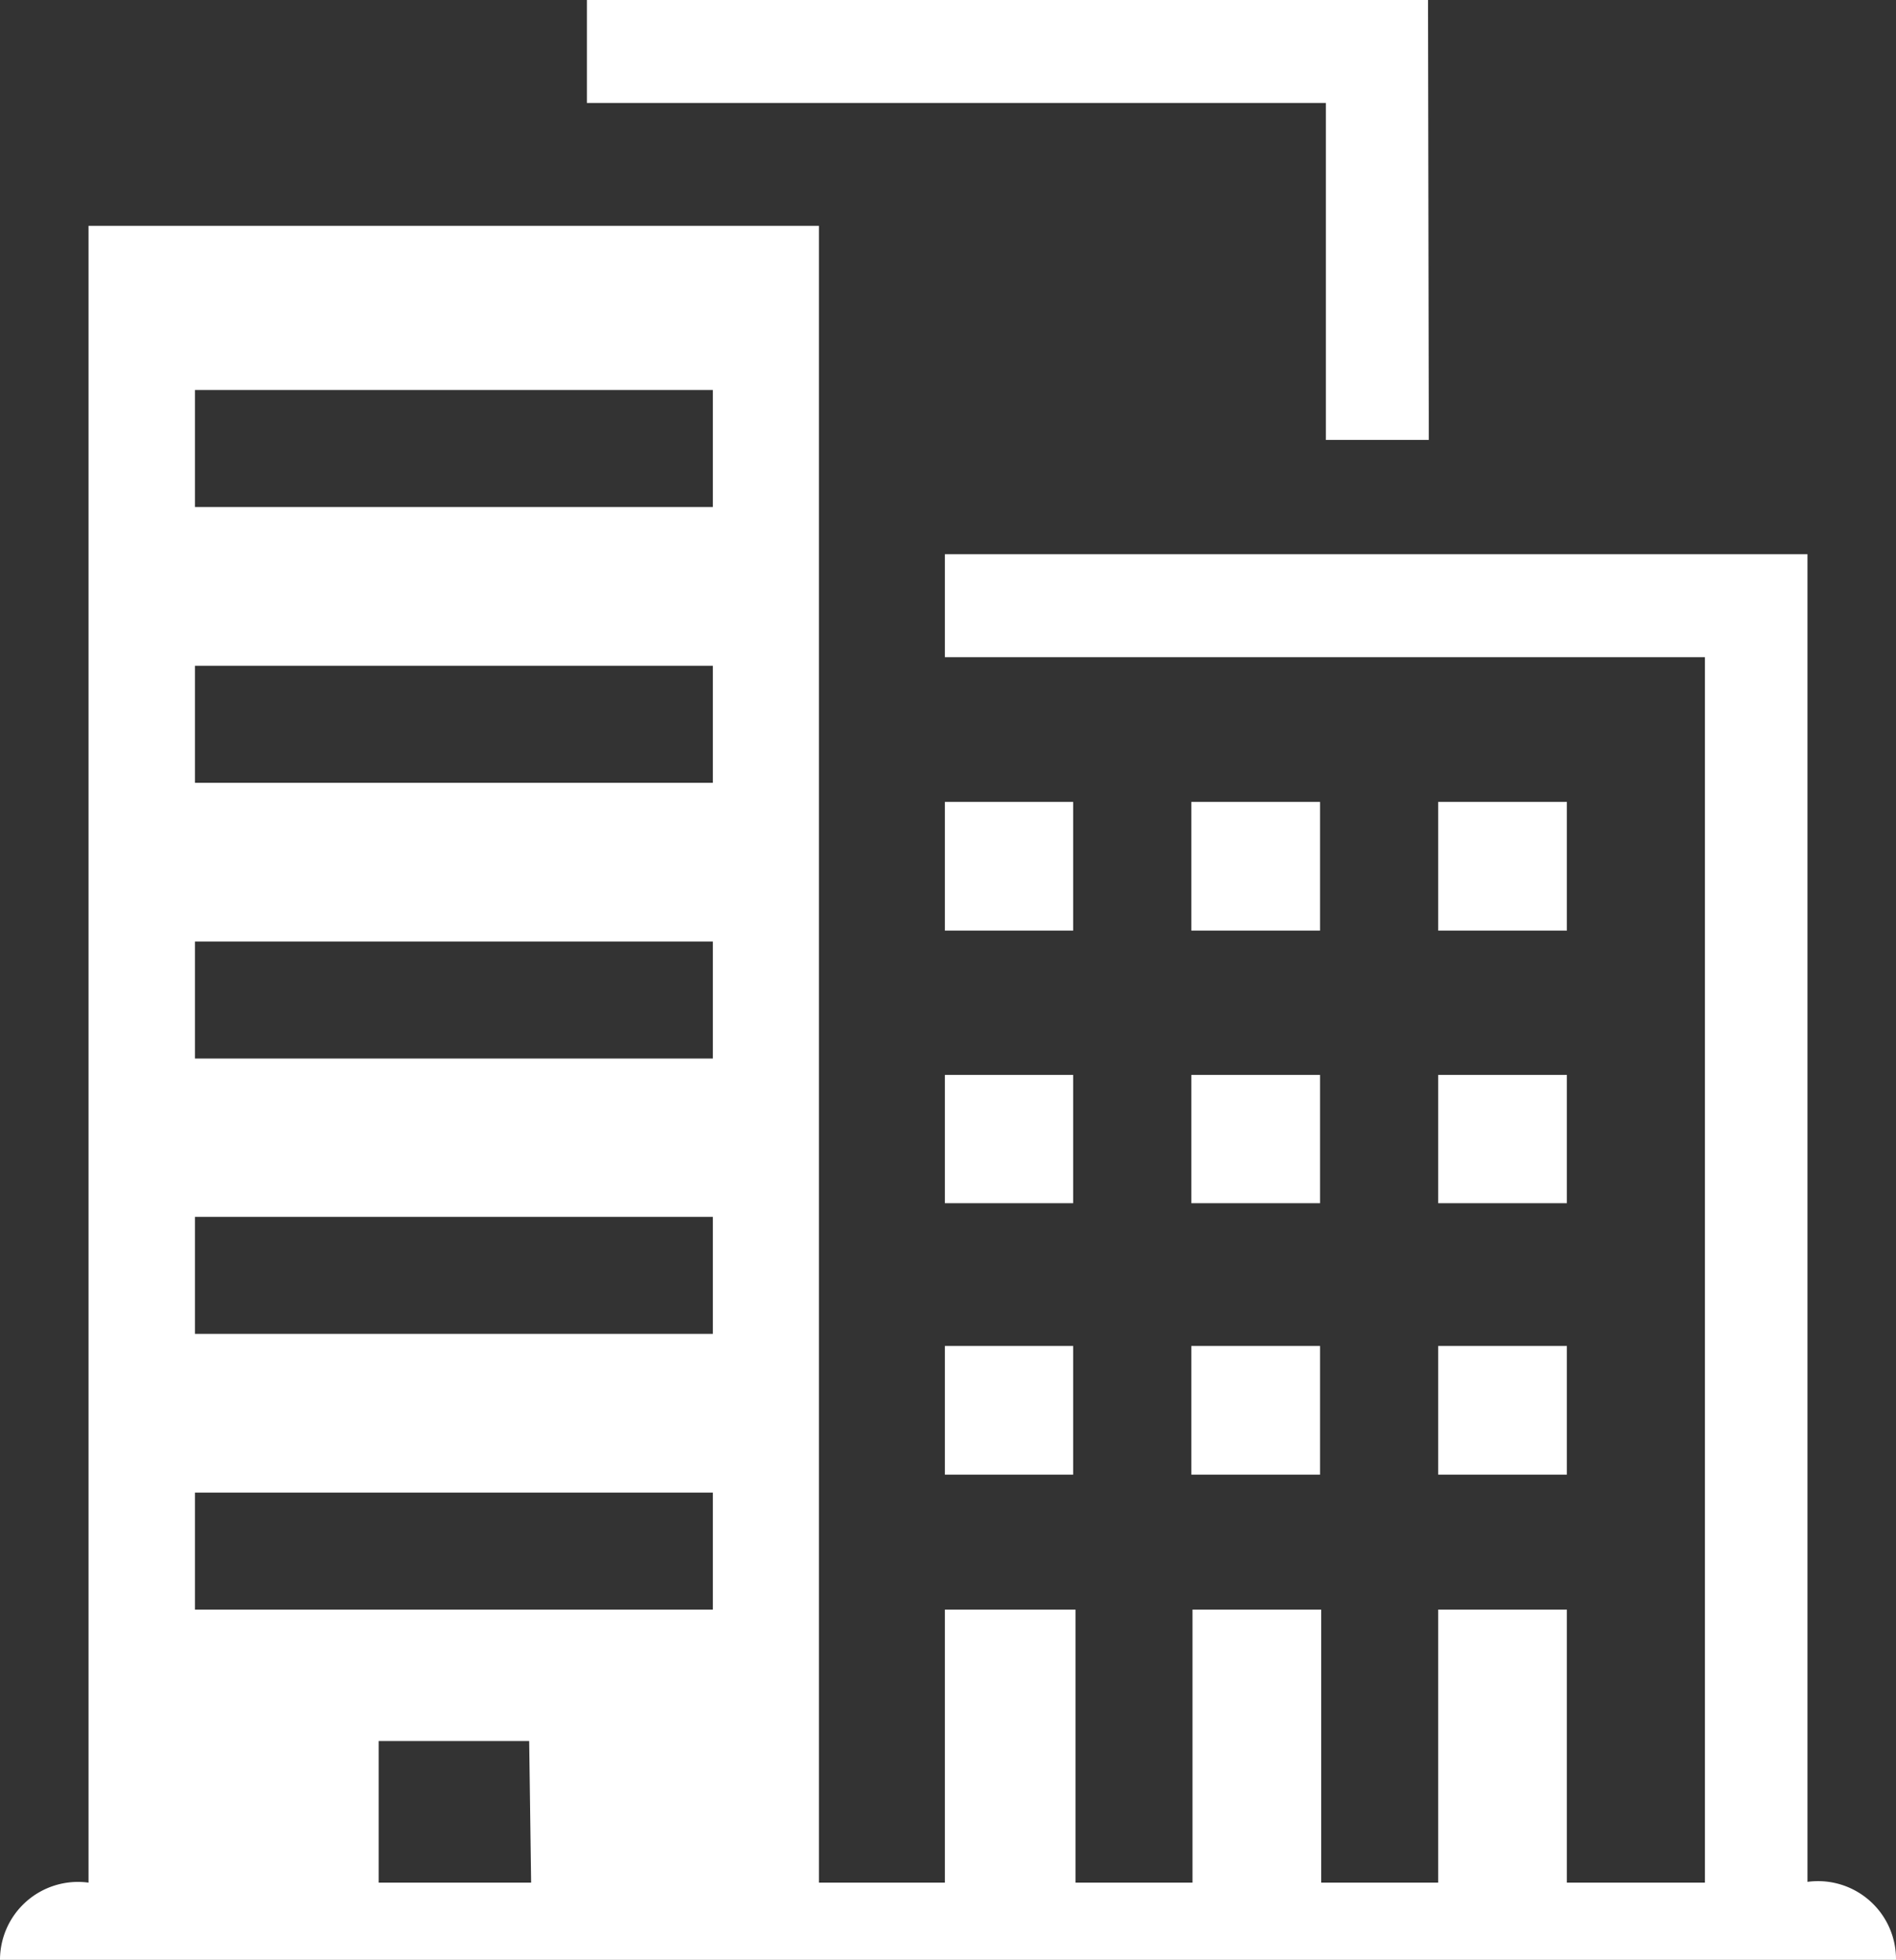 <svg xmlns="http://www.w3.org/2000/svg" xmlns:xlink="http://www.w3.org/1999/xlink" width="48.62" height="50.25" viewBox="0 0 48.62 50.25"><rect x="0" y="0" width="48.62" height="50.25" fill="#333333" stroke="none"/><defs><style>.cls-1{fill:none;}.cls-2{clip-path:url(#clip-path);}.cls-3{fill:#fff;}</style><clipPath id="clip-path"><rect class="cls-1" width="48.62" height="50.25"/></clipPath></defs><title>commercial</title><g id="Layer_2" data-name="Layer 2"><g id="Layer_1-2" data-name="Layer 1"><g class="cls-2"><path class="cls-3" d="M5,10H18.28v3H5Zm0,7.07H18.28v3H5Zm0,7.07H18.28v3H5ZM5,31.2H18.28v3H5Zm31.88,3.31h3.3v3.3h-3.3Zm0-6.95h3.3v3.29h-3.3Zm0-7h3.3v3.3h-3.3ZM30.55,34.51h3.3v3.3h-3.3Zm-6.32,0h3.29v3.3H24.23Zm6.32-6.95h3.3v3.29h-3.3Zm-6.32,0h3.29v3.29H24.23Zm6.32-7h3.3v3.3h-3.3Zm-6.32,0h3.29v3.3H24.23ZM36.62,0H15.05V2.64H34v8.64h2.64Zm-23,48.27H9.71V44.64h3.86ZM0,50.25H48.62a2,2,0,0,0-2.27-2V14.21H24.23v2.64H43.72V48.27H40.18v-7h-3.3v7h-3v-7h-3.3v7h-3v-7H24.23v7H21V5.79H2.27V48.27a2,2,0,0,0-2.27,2m5-12H18.28v3H5Z"/></g></g></g></svg>